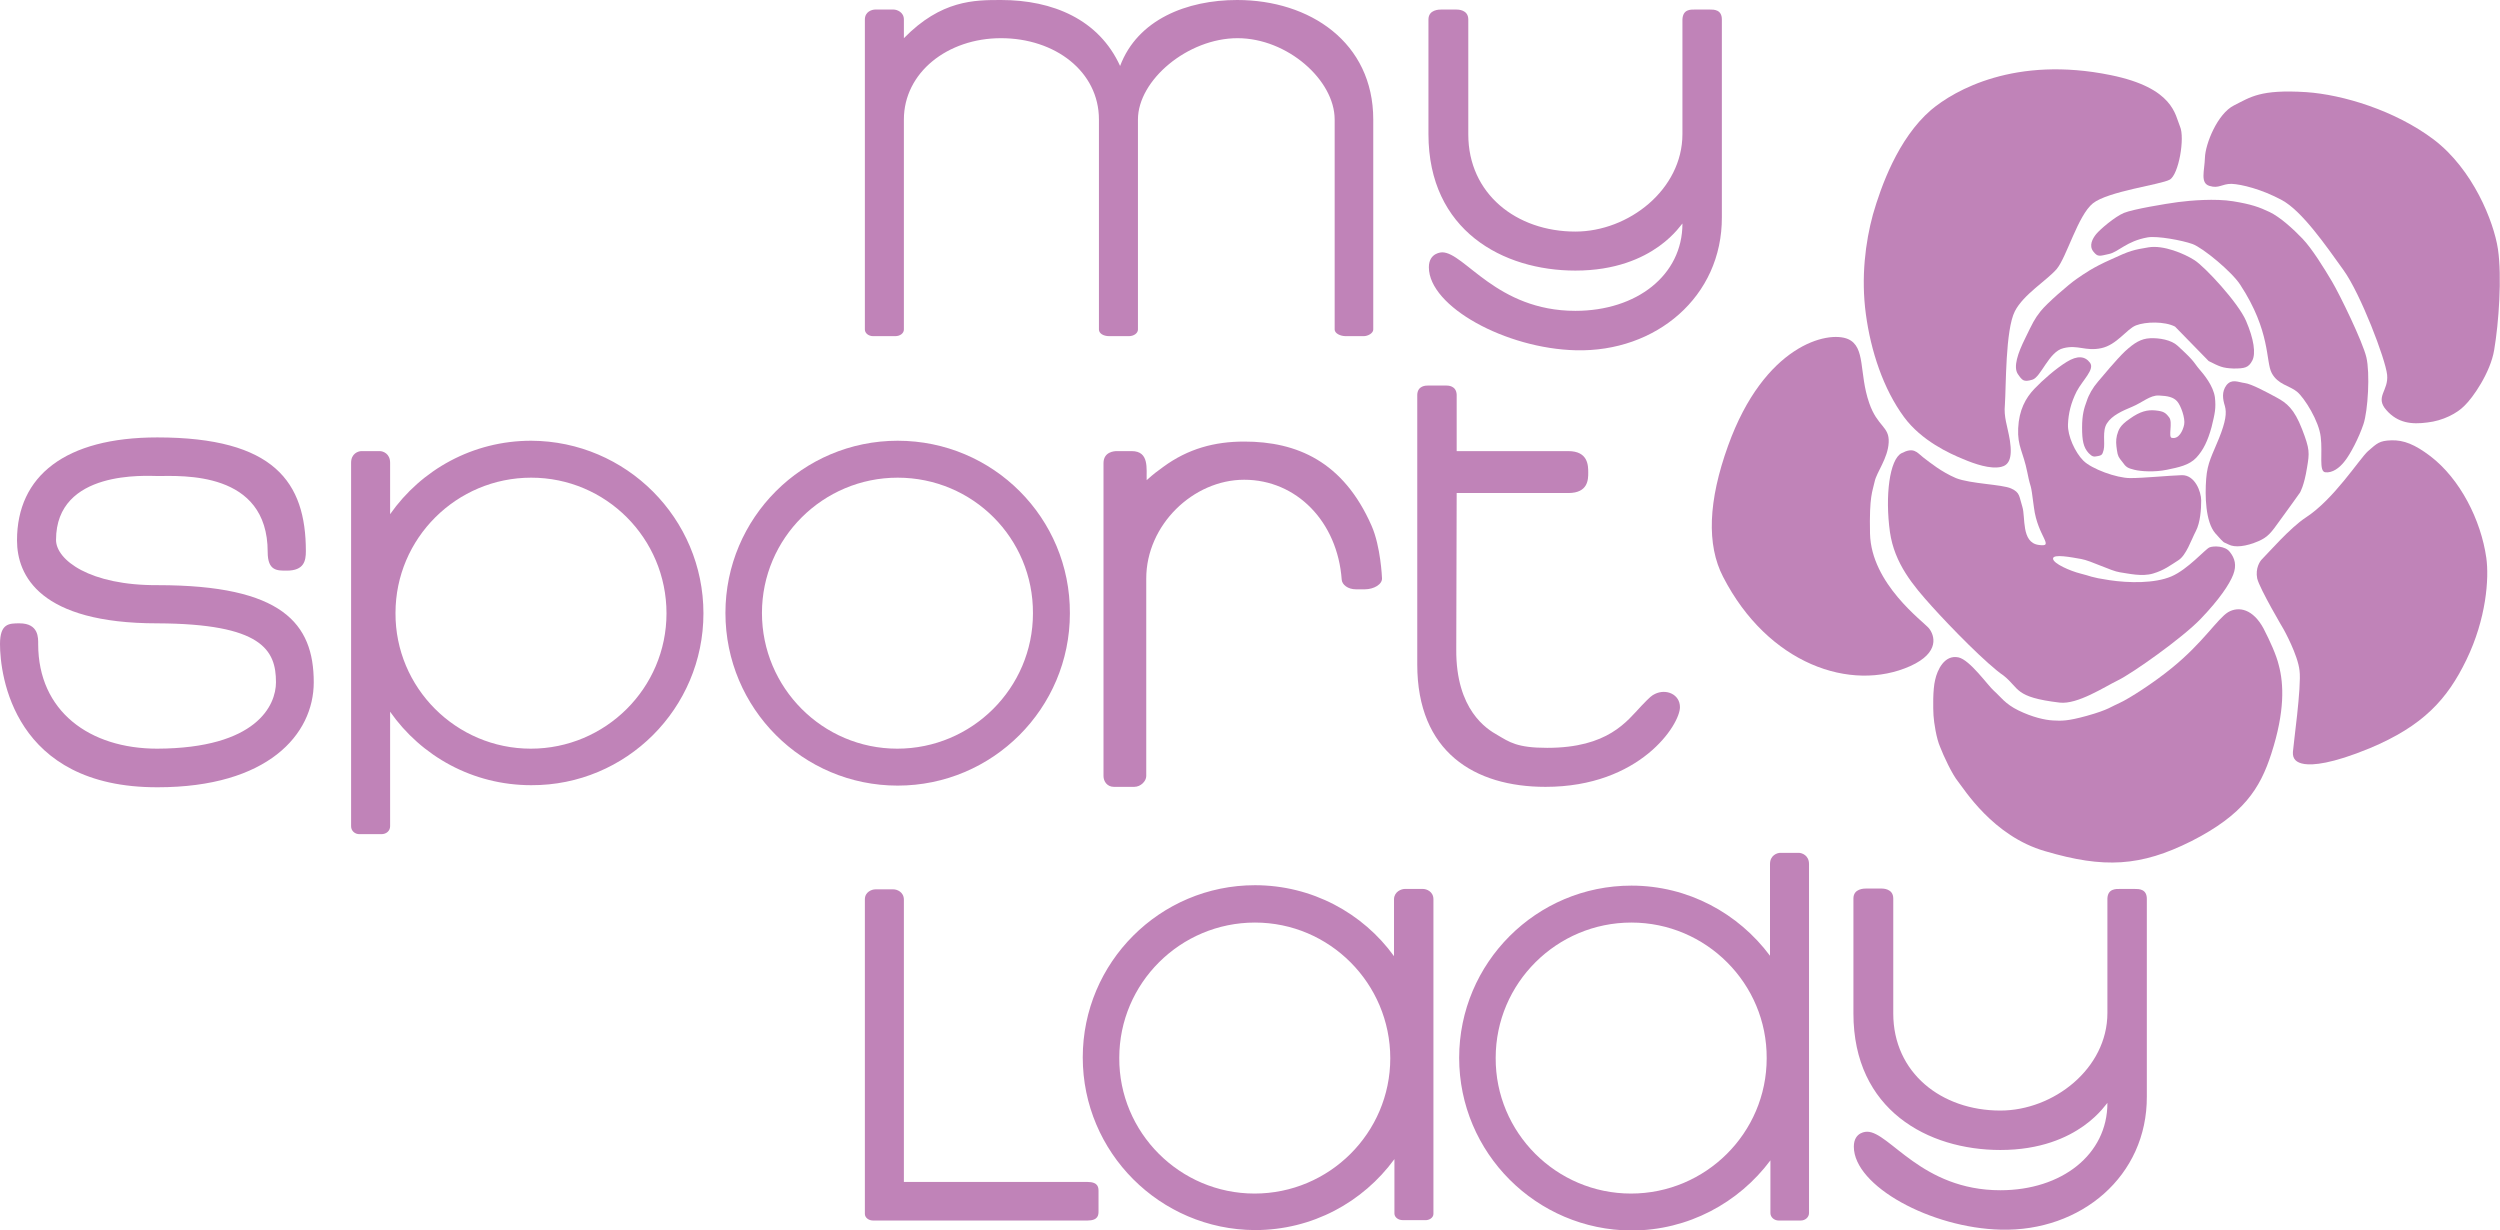 <?xml version="1.0" encoding="UTF-8"?>
<svg xmlns="http://www.w3.org/2000/svg" xmlns:xlink="http://www.w3.org/1999/xlink" version="1.1" id="Ebene_1" x="0px" y="0px" width="602.4px" height="296.5px" viewBox="0 0 602.4 296.5" style="enable-background:new 0 0 602.4 296.5;" xml:space="preserve">
<style type="text/css">
	.st0{fill:#C083B8;}
</style>
<g>
	<path class="st0" d="M264.7,291.8v-4.7c0-0.9,0-2.3-2.7-2.3l-44.2,0v-68c0-1.9-1.7-2.5-2.5-2.5h-4.4c-0.8,0-2.5,0.6-2.5,2.4v75.8   c0,0.9,0.9,1.6,2,1.6h0.6h4.7H262C264.7,294.1,264.7,292.7,264.7,291.8L264.7,291.8z"></path>
	<path class="st0" d="M510.8,214.2h3.6c1,0,2.9,0,2.9,2.4v47.6c0.1,19.2-15.9,32.6-35.2,32.1c-16.8-0.4-35.4-10.5-35.4-20   c0-3.7,3.2-3.6,3.2-3.6c5.4,0,13.1,14.1,32.1,14.1c14.8,0,25.8-8.6,25.8-21c0-0.5-6.5,11.3-25.8,11.3c-17.4,0-35.4-9.6-35.4-32.9   v-27.7c0-2.4,2.6-2.4,3.1-2.4h3.6c0.4,0,2.9,0,2.9,2.4v27.7c0,14.3,11.6,23.4,25.8,23.4c12.8,0,25.8-10.1,25.8-23.5v-27.6   C507.9,214.1,509.9,214.2,510.8,214.2L510.8,214.2z"></path>
	<path class="st0" d="M241.2,0c12.5,0,23.6,4.7,28.7,15.9C274.1,4.7,286,0,298.1,0c17.5,0,32.8,10.2,32.8,28.8v50.6   c0,0.9-1.3,1.6-2.3,1.6h-4.3c-1.4,0-2.7-0.7-2.7-1.6c0,0,0-47.2,0-50.6c0-9.5-11.4-19.6-23.4-19.6c-12,0-24,10.1-24,19.6v50.6   c0,0.9-1,1.6-2.2,1.6h-4.7c-1.5,0-2.5-0.7-2.5-1.6V28.8c0-11.6-10.6-19.6-23.6-19.6c-12.9,0-23.4,8.3-23.4,19.6v50.6   c0,0.9-0.9,1.6-2.1,1.6h-5.3c-1.1,0-2-0.7-2-1.6V4.7c0-1.9,1.7-2.4,2.5-2.4h4.4c0.8,0,2.5,0.6,2.5,2.4c0,1.1,0,3.3,0,4.5   C226.8,0,234.8,0,241.2,0L241.2,0z"></path>
	<path class="st0" d="M344.1,92.9h4.4c0.4,0,2.4,0,2.5,2.2v13.6l26.9,0c4.8,0,4.8,3.5,4.8,5.2c0,1.6,0,4.9-4.8,4.9l-26.9,0   l-0.1,37.7c-0.1,14.6,7.4,19.2,9.9,20.6c2.9,1.7,4.7,3.1,12,3.1c14.7,0,19.2-6.4,22.7-10.1c2.2-2.3,2.5-2.5,3.3-2.9   c2.7-1.3,6,0.1,6,3.2c0,4.2-9.6,19.2-32.4,19.2c-17.1,0-30.9-8.4-30.9-29.5v-65C341.6,92.9,343.6,92.9,344.1,92.9L344.1,92.9z"></path>
	<path class="st0" d="M299.8,106.4c12.7,0,23.9,4.8,30.7,20.3c2.2,5,2.5,12.5,2.5,12.5c0.2,1.6-2,2.8-4.1,2.8h-2.2   c-1.9,0-3.3-1.1-3.4-2.3c-1-14-10.9-24.1-23.5-24.1c-12.3,0-23.6,10.9-23.6,23.8V187c0,1.2-1.3,2.6-2.9,2.6h-4.9   c-1.6,0-2.5-1.3-2.5-2.6v-75.4c0-2.8,2.7-2.9,3.2-2.9h3.6c4.3,0,3.5,4.3,3.6,7c1.9-1.7,2.5-2.1,4-3.2   C286.3,108.1,292.7,106.4,299.8,106.4L299.8,106.4z"></path>
	<path class="st0" d="M37.9,105.4c28.2,0,35.8,10.8,35.8,27.4c0,2.3-0.4,4.7-4.6,4.7c-2.3,0-4.6,0.1-4.6-4.5   c0-19.6-20.7-18.3-26.5-18.3c-2.6,0-24.5-1.6-24.5,15.4c0,4.8,8.1,11,24.5,10.9c30,0,37.6,9.2,37.6,23.4   c0,12.6-11.1,25.3-37.6,25.3C3.2,189.8,0,162.6,0,155.2c0-5,2.2-5,4.7-5c4.7,0,4.5,3.6,4.5,5c0,16.2,12.4,25.2,28.7,25.2   c24-0.1,28.6-10.5,28.6-16c0-7.8-3.4-14.1-28.6-14.2c-28.3,0-33.8-11.5-33.8-20C4.1,114.7,15.7,105.4,37.9,105.4L37.9,105.4z"></path>
	<path class="st0" d="M408.4,2.3h3.6c1,0,2.9,0,2.9,2.4v47.6c0.1,19.2-15.9,32.6-35.2,32.1c-16.8-0.4-35.4-10.5-35.4-20   c0-3.6,3.2-3.6,3.2-3.6c5.4,0,13.1,14.1,32.1,14.1c14.8,0,25.8-8.6,25.8-21c0-0.5-6.5,11.3-25.8,11.3c-17.4,0-35.4-9.6-35.4-32.9   V4.7c0-2.4,2.6-2.4,3.1-2.4h3.6c0.4,0,2.9,0,2.9,2.4v27.7c0,14.3,11.6,23.4,25.8,23.4c12.8,0,25.8-10.1,25.8-23.5V4.7   C405.5,2.2,407.4,2.3,408.4,2.3L408.4,2.3z"></path>
	<path class="st0" d="M555.3,184.1c2,0.3,6.5,0,15.7-3.8c12.9-5.4,18.7-11.8,23.3-21.3c4.8-9.9,5.5-19.6,4.8-24.6   c-1.3-9.1-6.3-19-13.5-24.5c-3.7-2.8-6.4-3.9-9.4-3.8c-2.9,0.1-3.4,0.7-5.6,2.6c-2.1,1.9-8.2,11.6-15,16   c-3.8,2.5-8.9,8.4-10.6,10.1c-0.4,0.4-1.6,2.1-1.1,4.6c0.6,2.5,6.4,12.3,6.4,12.3s3.4,6.1,3.8,9.9c0.5,3.8-1.5,17.9-1.6,19.6   S553.3,183.8,555.3,184.1L555.3,184.1L555.3,184.1z"></path>
	<path class="st0" d="M575,98.8c2.8,3.2,6.2,3.5,9.9,3c3.7-0.4,7.2-2.2,9-4.1c1.9-1.8,6.2-7.9,7.1-13.4c1.1-6.5,1.9-17.6,0.9-24.3   c-1-6.6-6-19.2-15.5-26.4c-9.3-7-21.9-10.8-30.7-11.4c-11.1-0.7-13.4,1.2-17.4,3.2c-4,2-6.9,9.3-7,12.6c-0.1,3.2-1.2,6.1,1.1,6.8   c2.3,0.7,2.9-0.5,5.3-0.5c2.4,0.1,7.3,1.3,12.1,3.9c4.9,2.6,10.8,11.2,14.9,16.9c4.1,5.7,10.1,21.4,10.5,25.2   C575.6,94.2,572.2,95.6,575,98.8L575,98.8L575,98.8z"></path>
	<path class="st0" d="M560.3,113.8c1.7,0.2,3.4-1,4.7-2.7c1.3-1.6,3.4-5.6,4.5-8.9c1.1-3.3,1.6-12.3,0.7-16.1   c-0.9-3.8-6.4-15.1-8.3-18.3c-1.9-3.2-4.8-7.9-7.1-10.3c-2.3-2.4-5.4-5.2-7.9-6.4c-2.5-1.2-4.5-1.9-8.8-2.6   c-4.3-0.7-10.3-0.2-13.3,0.2c-3,0.4-10.8,1.7-13,2.6c-2.2,0.9-5.8,4-6.7,5.1c-0.9,1.1-1.8,2.8-0.7,4.2c1.1,1.4,1.5,1.1,3.8,0.6   c2.3-0.5,4.2-3.1,9.3-4c2.3-0.4,8.3,0.7,10.8,1.6c2.5,0.9,9.5,6.7,11.5,9.8c7.4,11.3,6.1,18.5,7.6,21.3c1.5,2.8,4.3,3,6.1,4.5   c1.8,1.5,5.3,7.1,5.7,10.9C559.7,109.2,558.7,113.6,560.3,113.8L560.3,113.8L560.3,113.8z"></path>
	<path class="st0" d="M528,202.7c12.6-6.4,16.6-12.7,19.3-21.1c3.3-10.2,3-16.8,1.8-21.3c-0.6-2.5-2.1-5.8-3.7-8.9   c-2.5-4.6-5.9-5.4-8.5-3.9c-2.6,1.6-6,7.3-13.5,13.4c-4.5,3.7-10.5,7.5-12.5,8.4c-2.1,0.9-2.7,1.7-8.1,3.2   c-4.7,1.3-6.1,1.2-8.1,1.1c-2-0.1-5-0.8-8.3-2.4c-3.3-1.6-4.4-3.4-5.9-4.7c-1.5-1.3-5.8-7.5-8.6-8.1c-3.4-0.7-5.1,3.1-5.6,5.4   c-0.6,2.4-0.5,6.9-0.4,8.6c0.1,1.7,0.7,5.6,1.6,7.6c0.8,2.1,2.9,6.6,4.3,8.3c1.4,1.7,8.4,13.2,21,16.8   C507,209.3,515.8,208.8,528,202.7L528,202.7L528,202.7z"></path>
	<path class="st0" d="M496.3,169.3c4.3,0.5,10.8-3.8,14.1-5.4c3.3-1.6,15.4-10.1,19.9-14.8c4.5-4.7,6.9-8.3,7.8-10.6   c0.9-2.3,0.4-4-0.8-5.5c-1.1-1.5-3.9-1.5-4.9-1.1c-1,0.4-5.2,5.3-9.2,7c-4,1.7-10.2,1.6-14.9,0.9c-4.7-0.7-4.5-1-7-1.6   c-2.4-0.6-6.6-2.4-6.6-3.6c0-1.2,4.5-0.3,6.8,0.1c2.3,0.4,7.2,2.9,9.3,3.2c2.1,0.3,5.3,1.1,8,0.3c2.7-0.8,4.2-2,6.1-3.2   c1.9-1.2,3.1-4.9,4.2-7c1.1-2.1,1.3-5.3,1.3-7.4c0-2.1-1.5-6.2-4.7-6.1c-3.2,0.1-9.1,0.7-12.4,0.7c-3.3,0-9.3-2.2-11.3-4.2   c-2-2-3.8-6-3.7-8.7c0.1-2.7,0.7-5.2,2.1-8c1.5-2.8,4.4-5.3,3.2-6.9c-1.2-1.6-3-1.8-5.6-0.2s-5.7,4.3-7.8,6.5   c-2.1,2.2-3.7,5.1-3.9,9.5c-0.2,4.4,1.2,5.6,2.2,10.6c1,5,0.7,1.4,1.6,8.5c0.9,7.1,5.2,9.6,1.1,9c-4.2-0.6-3.1-6.7-3.9-9.2   c-0.8-2.5-0.5-3.4-2.7-4.4c-2.2-1-9.8-1.1-13.3-2.5c-3.5-1.5-6.2-3.7-7.9-5c-1.6-1.3-2.3-2.5-5.2-1c-2.9,1.5-4,10.3-2.8,19   c1.1,7.6,5.6,12.9,10.1,17.9c4.5,5,13.3,14,17.3,16.7C486.7,165.9,485.3,168,496.3,169.3L496.3,169.3L496.3,169.3z"></path>
	<path class="st0" d="M544.2,130.4c2.3-1,3.1-2.1,5.1-4.9c2-2.7,4.9-6.8,4.9-6.8s1-1.6,1.7-6c0.6-3.6,0.7-4.4-1.2-9.3   c-1.9-4.9-3.7-6.3-6.1-7.6c-2.4-1.3-6.1-3.3-7.7-3.5c-1.6-0.2-3.1-1.1-4.4,0.5c-1.2,1.6-0.9,3.4-0.4,5c0.5,1.7,0.2,3.8-1.4,7.8   c-1.6,4-2.8,5.8-3.1,9.8c-0.3,4-0.2,10.3,2.2,13.1c2.5,2.8,1.7,1.9,3.2,2.7C538.5,132,541.2,131.7,544.2,130.4L544.2,130.4   L544.2,130.4z"></path>
	<path class="st0" d="M514.3,113.2c1.6,0.4,4.9,0.6,7.8,0c2.9-0.6,5.4-1.1,7.1-2.9c1.7-1.8,2.8-4.1,3.7-7.4c0.8-3.3,1.1-4.5,0.8-7.2   c-0.4-2.7-2.5-5.3-3.8-6.8s-0.8-1.6-5.2-5.6c-1.5-1.4-4.4-1.9-6.6-1.8c-2.2,0.1-3.8,1.1-6,3.1c-2.2,2.1-5.4,6-6.6,7.4   c-1.2,1.4-2.2,3.1-2.7,4.7c-0.6,1.6-1.1,3.2-1.1,6.3c0,3.1,0.3,4.8,1.6,6.2c0.9,0.9,1.2,0.9,2.2,0.7c1.1-0.2,1.1-0.5,1.4-1.5   c0.4-1.6-0.4-4.6,0.8-6.4c1.2-1.9,3.7-3,6.1-4c2.4-1,4.3-2.8,6.4-2.7c2.2,0.1,3.5,0.4,4.4,1.4c0.9,1,2,4.1,1.7,5.6   c-0.3,1.5-1.3,3.6-3,3.2c-0.9-0.2,0.3-3.7-0.6-4.9c-0.9-1.2-1.4-1.5-3.3-1.7c-1.9-0.2-3.7,0.2-6.2,2c-2.5,1.7-2.7,2.7-3.1,4   c-0.3,1.3-0.2,2.2,0,3.6c0.2,1.4,0.4,1.7,1.3,2.8C512.3,112.6,512.7,112.8,514.3,113.2L514.3,113.2L514.3,113.2z"></path>
	<path class="st0" d="M532.2,87c2.6,1.3,3.3,1.7,6,1.8c2.7,0,3.6-0.2,4.5-1.9c0.9-1.7,0.4-5.2-1.5-9.6c-1.9-4.4-9.9-13-12.4-14.6   c-2.5-1.6-7.5-3.7-11.1-3.1c-3.6,0.6-4.5,0.8-9,2.9c-4.5,2-6.4,3.4-8.3,4.7c-1.9,1.3-7.2,5.9-8.7,7.8c-1.5,1.9-1.9,2.8-3.7,6.5   c-1.8,3.6-2.9,6.9-1.8,8.6c1.1,1.6,1.4,2,3.5,1.4c2.1-0.6,4-6.8,7.5-7.6c3.5-0.9,5.3,0.8,9.1,0c3.8-0.8,6.1-4.6,8.4-5.5   c2.3-0.9,6.9-1,9.4,0.3"></path>
	<path class="st0" d="M482.2,112.5c1.7-0.4,2.8-1.8,2.1-6.4c-0.6-3.6-1.5-5.5-1.2-8.6c0.3-4.3,0.1-18,2.4-22.5   c2.1-4.1,7.7-7.4,10.1-10.2c2.4-2.9,5.1-12.9,8.7-15.8c3.6-2.9,16.3-4.5,18.5-5.7s3.7-10.1,2.5-12.8c-1.2-2.8-1.5-9.3-16.7-12.4   c-23-4.7-37.6,3.6-43.3,8.4c-8,6.9-12.1,18.6-14,25.2c-1.8,6.6-2.9,15.1-1.7,24c1.2,8.9,4.2,18,9.2,24.8c4.2,5.7,11,8.8,14.2,10.1   C475.8,111.8,479.6,113.1,482.2,112.5L482.2,112.5L482.2,112.5z"></path>
	<path class="st0" d="M460.3,160.5C446,166.9,426,160,415.2,139c-4-7.7-3.6-18.3,1.2-31.6c8.7-24.2,24-27.8,28.9-25.7   c4.3,1.9,2.6,8.2,5.1,15.4c2,5.8,4.9,5.6,4.7,9.5c-0.2,3.9-2.9,7.1-3.4,9.5c-0.5,2.4-1.3,3.3-1.1,12.5   c0.3,12.1,12.8,21.1,14.2,22.8C466.1,153,467.6,157.2,460.3,160.5L460.3,160.5L460.3,160.5z"></path>
	<path class="st0" d="M435.9,292.3v-84.1c0-2.1-1.7-2.7-2.5-2.7h-4.4c-0.8,0-2.5,0.6-2.5,2.7v22.1c-7.6-10.2-19.7-16.9-33.4-16.9   c0,0,0,0,0,0c-22.9,0-41.5,18.6-41.5,41.5c0,22.9,18.6,41.5,41.5,41.6c0,0,0,0,0,0c13.7,0,25.9-6.7,33.5-16.9v12.7   c0,1,0.9,1.8,2,1.8h5.3C435,294.1,435.9,293.3,435.9,292.3L435.9,292.3z M425.7,255c0,18-14.7,32.6-32.7,32.6h0   c-18,0-32.7-14.7-32.6-32.7c0-18,14.7-32.6,32.7-32.6h0C411.1,222.3,425.8,237,425.7,255L425.7,255z"></path>
	<path class="st0" d="M345.4,292.5v-75.8c0-1.9-1.7-2.5-2.5-2.5h-4.4c-0.8,0-2.5,0.6-2.6,2.4v13.8c-7.5-10.4-19.8-17.1-33.5-17.1   c0,0,0,0,0,0c-22.9,0-41.5,18.6-41.5,41.5c0,22.9,18.6,41.5,41.5,41.6c0,0,0,0,0,0c13.8,0,26-6.7,33.6-17.1v13.1   c0,0.9,0.9,1.6,2,1.6h5.3C344.4,294.1,345.4,293.4,345.4,292.5L345.4,292.5z M335,255c0,18-14.7,32.6-32.7,32.6h0   c-18,0-32.7-14.7-32.6-32.7c0-18,14.7-32.6,32.7-32.6h0C320.4,222.3,335,237,335,255L335,255z"></path>
	<path class="st0" d="M169.5,147.8c0-22.9-18.6-41.5-41.5-41.6c0,0,0,0,0,0c-14.1,0-26.5,7-34,17.7v-12.4c0-2.2-1.7-2.8-2.5-2.8   h-4.4c-0.8,0-2.5,0.6-2.5,2.8v87.6c0,1.1,0.9,1.9,2,1.9h5.3c1.2,0,2.1-0.8,2.1-1.9v-27.6c7.5,10.7,19.9,17.7,34,17.7c0,0,0,0,0,0   C150.9,189.3,169.5,170.7,169.5,147.8L169.5,147.8z M160.6,147.8c0,18-14.7,32.6-32.7,32.6h0c-18,0-32.7-14.7-32.6-32.7   c0-18,14.7-32.6,32.7-32.6h0C146,115.1,160.6,129.7,160.6,147.8L160.6,147.8z"></path>
	<path class="st0" d="M216.3,106.2C216.3,106.2,216.3,106.2,216.3,106.2c23,0,41.6,18.6,41.5,41.6c0,22.9-18.6,41.5-41.5,41.5   c0,0,0,0,0,0c-22.9,0-41.5-18.6-41.5-41.6C174.8,124.8,193.4,106.2,216.3,106.2 M216.3,115.1L216.3,115.1   c-18,0-32.7,14.6-32.7,32.6c0,18,14.6,32.7,32.6,32.7h0c18,0,32.7-14.6,32.7-32.6C249,129.7,234.4,115.1,216.3,115.1L216.3,115.1   L216.3,115.1z"></path>
</g>
</svg>
